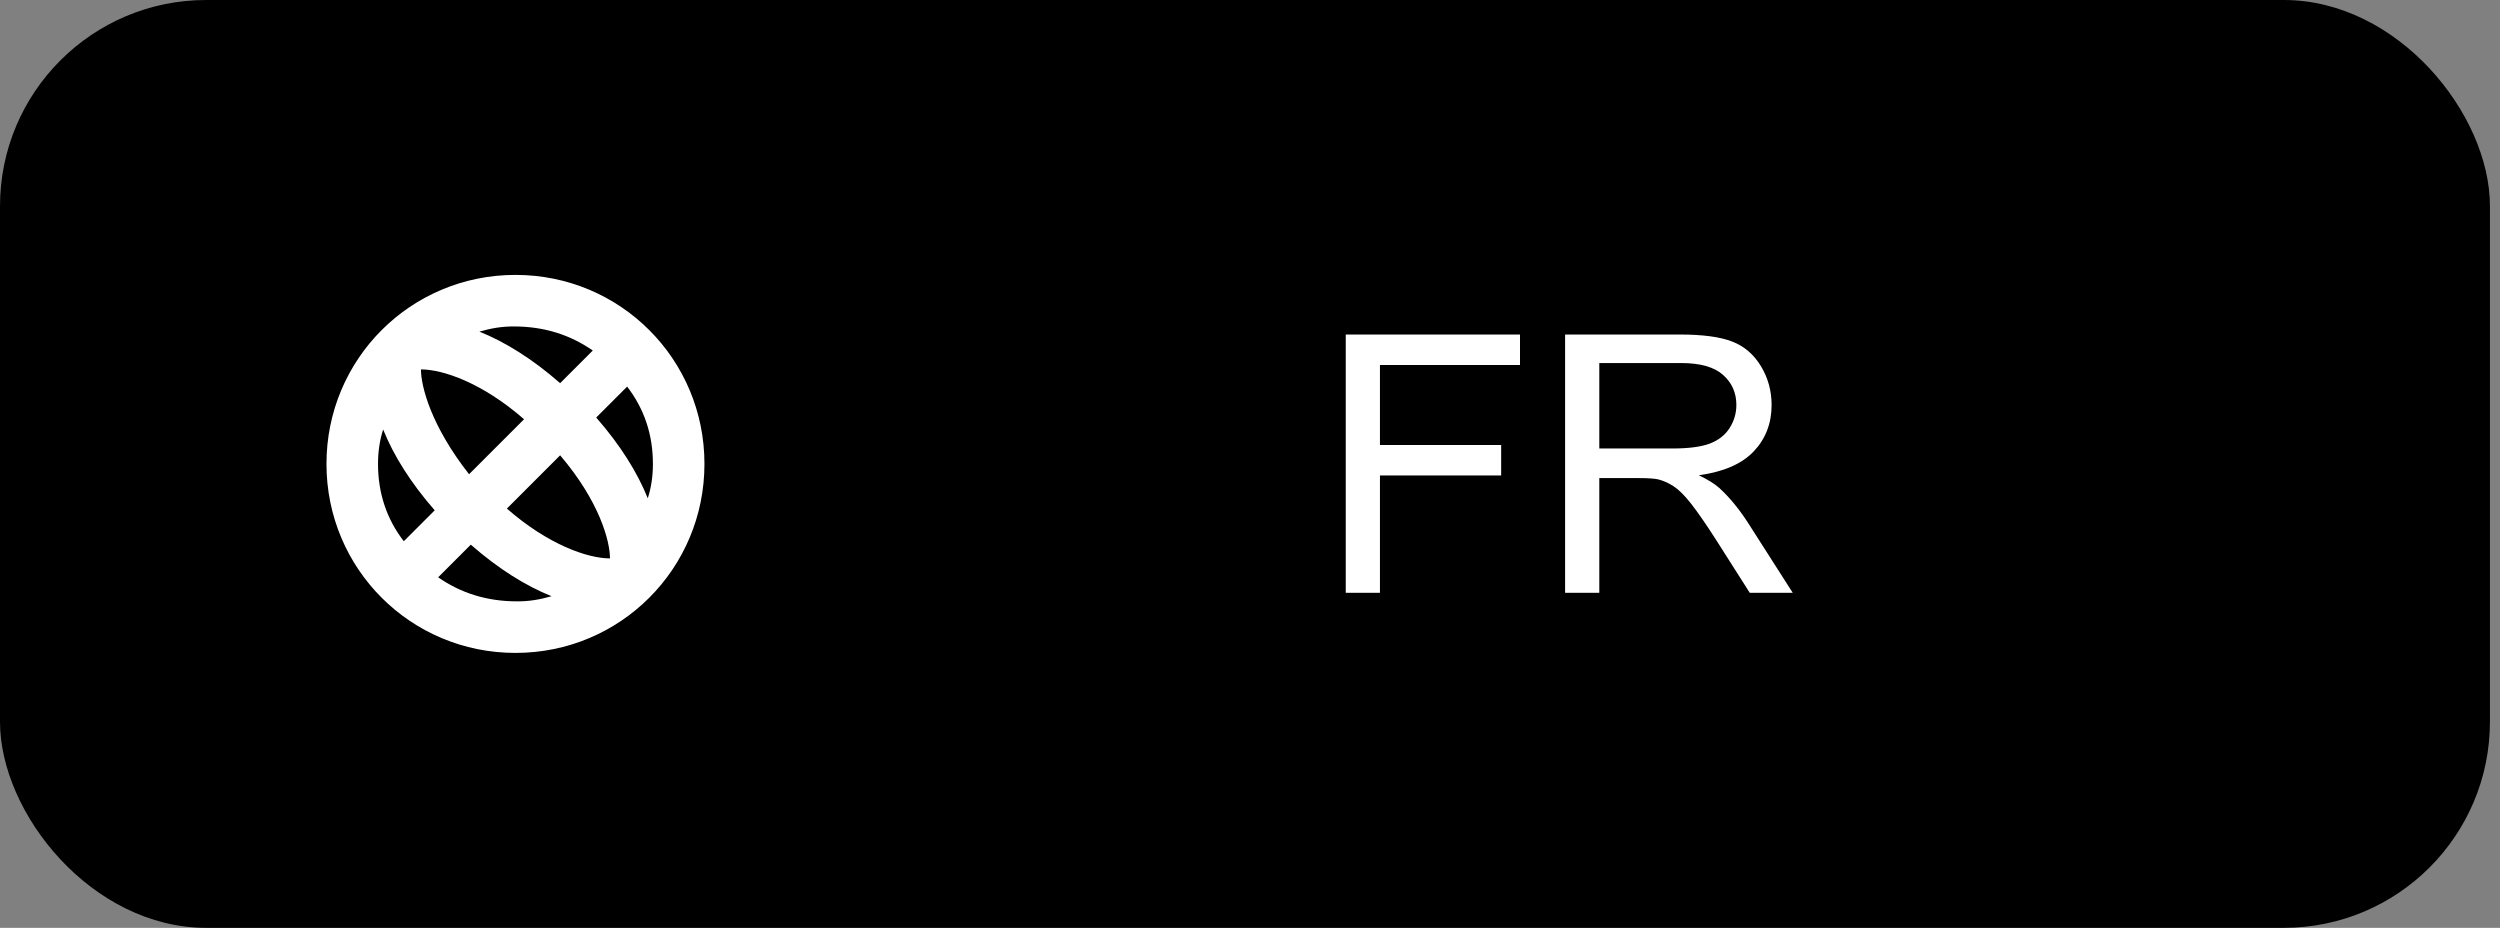 <svg xmlns="http://www.w3.org/2000/svg" width="97" height="36" viewBox="0 0 97 36" fill="none"><rect x="0" y="0" width="97" height="36" fill="#808080" stroke="none"/><rect width="96.61" height="36" rx="8" fill="black"></rect><path d="M20 10.666C15.933 10.666 12.667 13.933 12.667 18C12.667 22.067 15.933 25.333 20 25.333C24.067 25.333 27.333 22.067 27.333 18C27.333 13.933 24.067 10.666 20 10.666ZM25.333 18C25.333 18.466 25.267 18.933 25.133 19.333C24.733 18.333 24.067 17.267 23.133 16.2L24.333 15C25 15.867 25.333 16.866 25.333 18ZM16.333 14.333C17.2 14.333 18.733 14.867 20.333 16.267L18.2 18.4C16.733 16.533 16.333 15 16.333 14.333ZM21.733 17.666C23.267 19.466 23.667 21 23.667 21.666C22.8 21.666 21.267 21.133 19.667 19.733L21.733 17.666ZM23 13.6L21.733 14.867C20.667 13.933 19.6 13.267 18.6 12.867C19.067 12.733 19.467 12.666 19.933 12.666C21.133 12.666 22.133 13 23 13.6ZM14.667 18C14.667 17.533 14.733 17.067 14.867 16.666C15.267 17.666 15.933 18.733 16.867 19.8L15.667 21C15 20.133 14.667 19.133 14.667 18ZM17 22.4L18.267 21.133C19.333 22.067 20.4 22.733 21.4 23.133C20.933 23.267 20.533 23.333 20.067 23.333C18.867 23.333 17.867 23 17 22.4Z" fill="white"></path><path d="M52.215 23V12.979H58.976V14.161H53.542V17.265H58.245V18.447H53.542V23H52.215ZM60.726 23V12.979H65.17C66.063 12.979 66.742 13.07 67.207 13.252C67.672 13.43 68.043 13.746 68.321 14.202C68.599 14.658 68.738 15.162 68.738 15.713C68.738 16.424 68.508 17.023 68.048 17.511C67.587 17.998 66.876 18.308 65.915 18.44C66.266 18.609 66.532 18.775 66.715 18.939C67.102 19.295 67.469 19.739 67.815 20.273L69.558 23H67.89L66.564 20.915C66.177 20.314 65.858 19.853 65.607 19.534C65.356 19.215 65.131 18.992 64.93 18.864C64.734 18.737 64.534 18.648 64.329 18.598C64.178 18.566 63.932 18.55 63.59 18.55H62.053V23H60.726ZM62.053 17.401H64.903C65.509 17.401 65.983 17.34 66.325 17.217C66.667 17.089 66.927 16.889 67.104 16.615C67.282 16.337 67.371 16.037 67.371 15.713C67.371 15.239 67.198 14.849 66.851 14.544C66.51 14.239 65.967 14.086 65.224 14.086H62.053V17.401Z" fill="white"></path></svg>